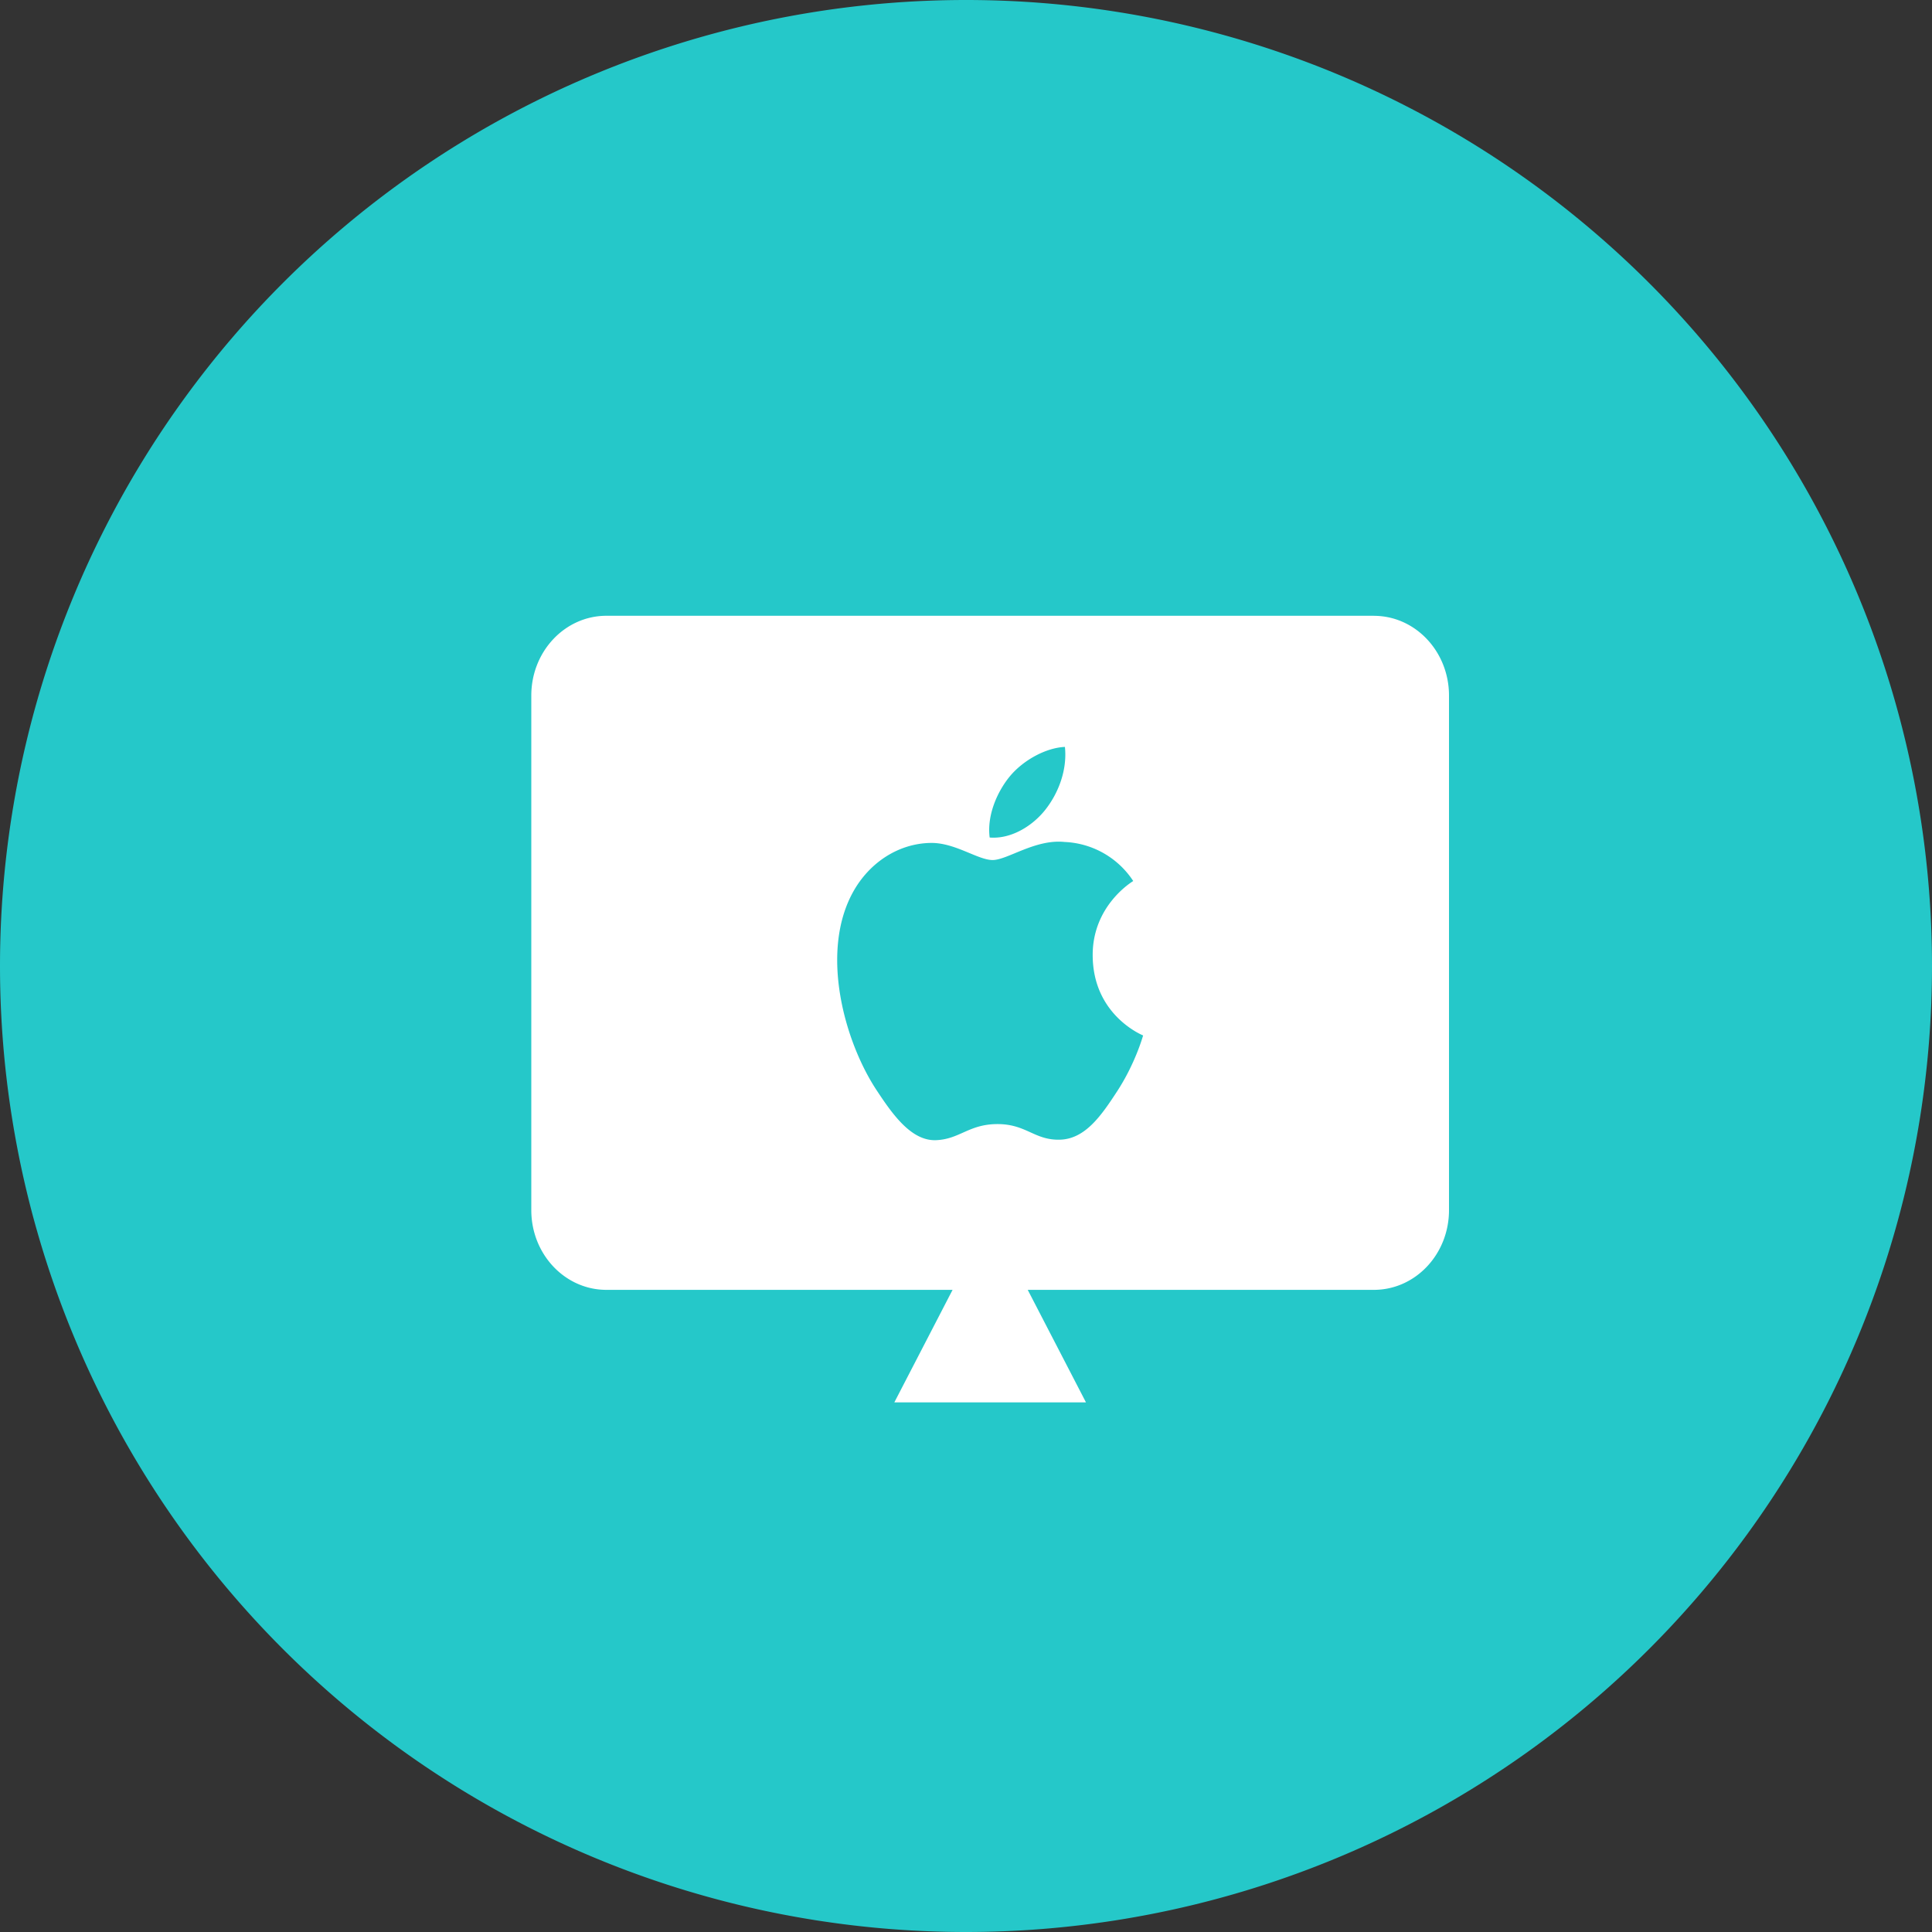 <?xml version="1.0" standalone="no"?><!DOCTYPE svg PUBLIC "-//W3C//DTD SVG 1.1//EN" "http://www.w3.org/Graphics/SVG/1.1/DTD/svg11.dtd"><svg t="1704958078577" class="icon" viewBox="0 0 1024 1024" version="1.1" xmlns="http://www.w3.org/2000/svg" p-id="1710" xmlns:xlink="http://www.w3.org/1999/xlink" width="200" height="200"><rect x="0" y="0" width="1024" height="1024" fill="#333333" stroke="none"/><path d="M512 512m-512 0a512 512 0 1 0 1024 0 512 512 0 1 0-1024 0Z" fill="#25C8C9" p-id="1711"></path><path d="M728.192 326.4c21.99 0 39.808 18.944 39.808 42.266v272.742c0 23.347-17.818 42.24-39.808 42.24h-183.475l30.874 59.648h-101.581l30.874-59.648h-183.475c-21.99 0-39.808-18.918-39.808-42.24V368.64c0-23.347 17.818-42.266 39.808-42.266h406.784z m-127.565 140.544a45.824 45.824 0 0 0-36.403-20.685c-15.514-1.613-30.259 9.574-38.118 9.574-7.834 0-19.968-9.293-32.845-9.062-16.896 0.256-32.486 10.291-41.19 26.138-17.562 31.923-4.506 79.181 12.621 105.037 8.346 12.646 18.33 26.88 31.437 26.368 12.595-0.512 17.357-8.525 32.589-8.525 15.232 0 19.533 8.55 32.896 8.269 13.568-0.256 22.17-12.902 30.464-25.6 9.6-14.72 13.568-28.928 13.798-29.645-0.307-0.154-26.47-10.624-26.726-42.189-0.256-26.394 20.557-39.066 21.504-39.68z m-36.198-71.066c-10.01 0.435-22.144 6.989-29.338 15.77-6.4 7.834-12.083 20.326-10.547 32.256 11.162 0.922 22.579-5.939 29.517-14.746 6.963-8.832 11.648-21.069 10.368-33.28z" fill="#FFFFFF" p-id="1712"></path></svg>